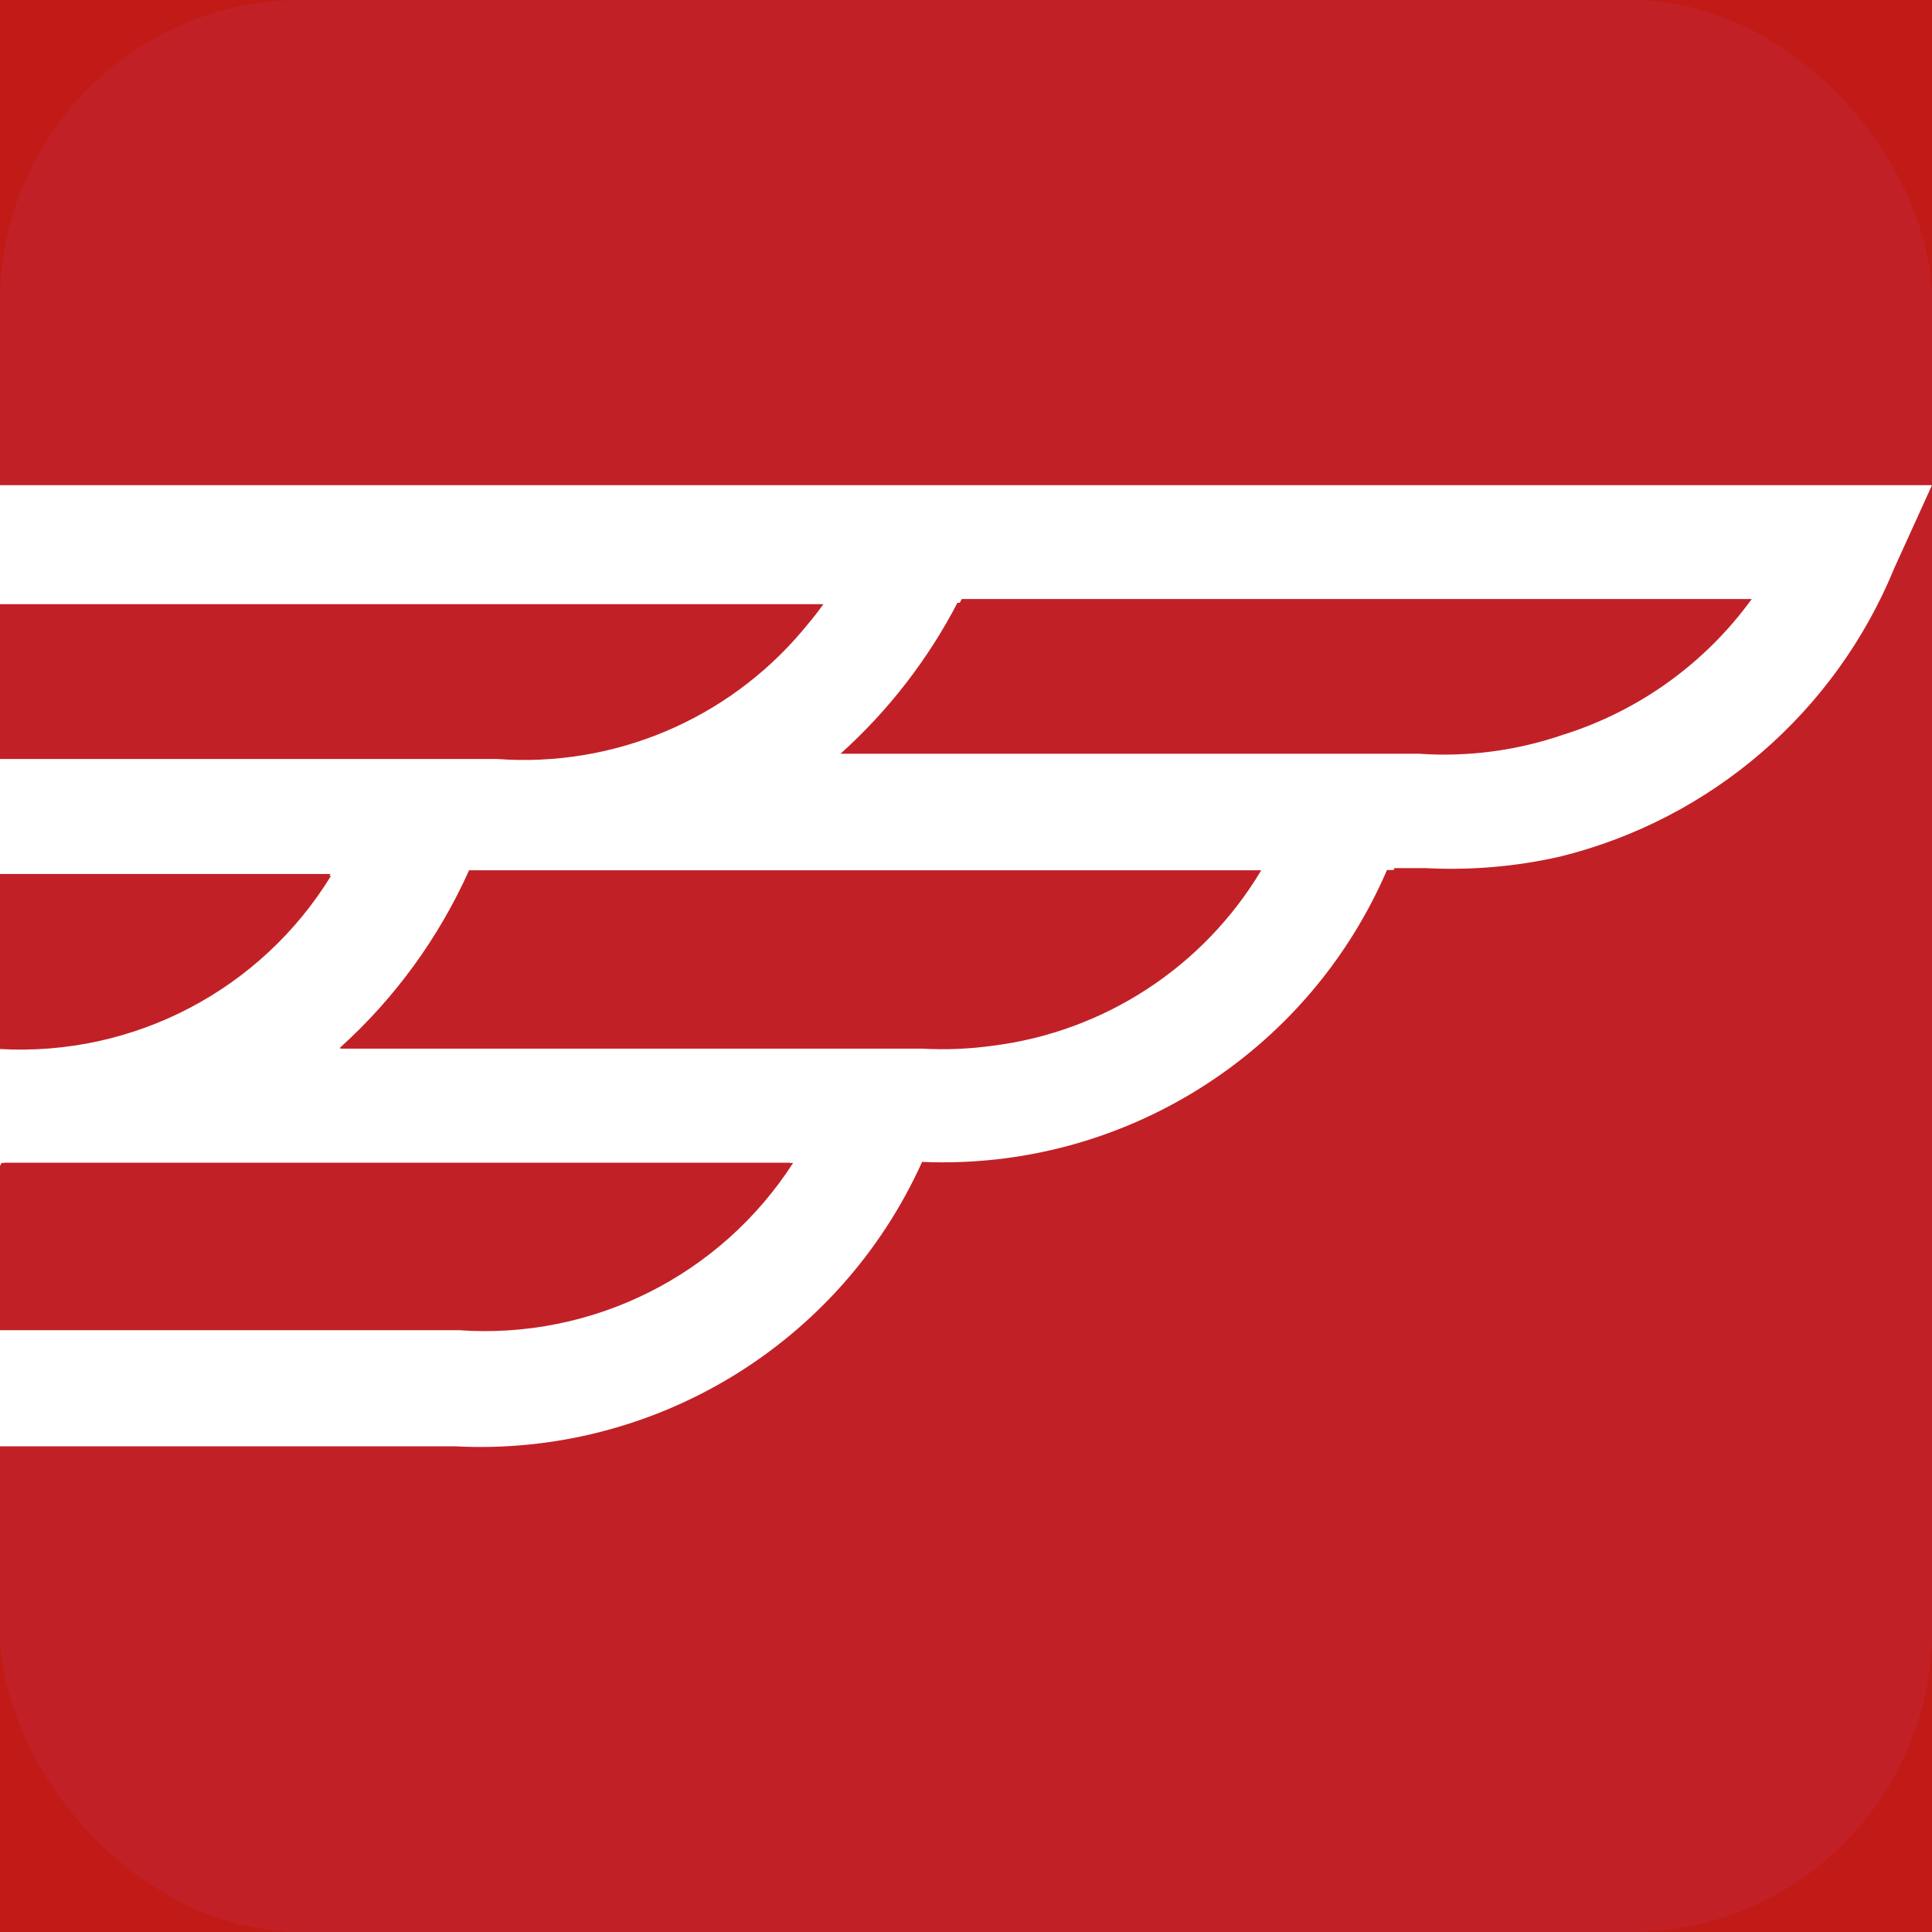 <?xml version="1.0" encoding="UTF-8"?>
<svg width="40px" height="40px" viewBox="0 0 40 40" version="1.1" xmlns="http://www.w3.org/2000/svg" xmlns:xlink="http://www.w3.org/1999/xlink">
    <title>6E25BA5D-6F9F-44C3-9F41-548026DBD13F</title>
    <g id="00_Style/Favicon" stroke="none" stroke-width="1" fill="none" fill-rule="evenodd">
        <rect id="favicon" fill="#C21B17" x="0" y="0" width="40" height="40"></rect>
        <g id="Wing" fill-rule="nonzero">
            <rect id="Rectangle" fill="#C12126" x="0" y="0" width="40" height="40" rx="6.25"></rect>
            <path d="M0,10.045 L0,12.509 L17.047,12.509 C16.945,12.651 16.84,12.788 16.727,12.921 C16.693,12.964 16.657,13.007 16.621,13.049 C15.061,14.901 12.708,15.892 10.293,15.714 L0,15.714 L0,18.095 L6.843,18.095 L6.818,18.134 L6.853,18.134 C5.402,20.498 2.77,21.875 0,21.719 L0,24.141 C0.011,24.12 0.021,24.099 0.031,24.078 L0.089,24.078 C0.089,24.078 0.089,24.073 0.089,24.072 L16.353,24.072 C16.353,24.074 16.353,24.076 16.353,24.078 L16.42,24.078 C14.918,26.41 12.264,27.738 9.497,27.54 L0,27.54 L0,29.944 L9.42,29.944 C13.549,30.161 17.389,27.824 19.091,24.056 C23.243,24.233 27.072,21.829 28.716,18.013 L28.854,18.013 C28.86,18 28.866,17.986 28.871,17.973 L29.504,17.973 C30.444,18.023 31.386,17.943 32.303,17.734 C35.429,16.961 37.998,14.743 39.219,11.763 L40,10.045 L0,10.045 Z M20.552,21.651 C20.068,21.718 19.579,21.738 19.091,21.711 L7.041,21.711 C7.045,21.711 7.05,21.704 7.054,21.699 L7.031,21.699 C8.171,20.672 9.084,19.418 9.712,18.018 L26.113,18.018 C24.917,20.02 22.866,21.36 20.552,21.651 Z M32.369,15.21 C31.407,15.541 30.389,15.676 29.375,15.605 L17.402,15.605 C18.39,14.717 19.21,13.658 19.823,12.48 L19.87,12.48 L19.913,12.402 L36.268,12.402 C35.304,13.732 33.936,14.717 32.369,15.21 L32.369,15.21 Z" id="Shape" fill="#FFFFFF"></path>
        </g>
    </g>
</svg>
